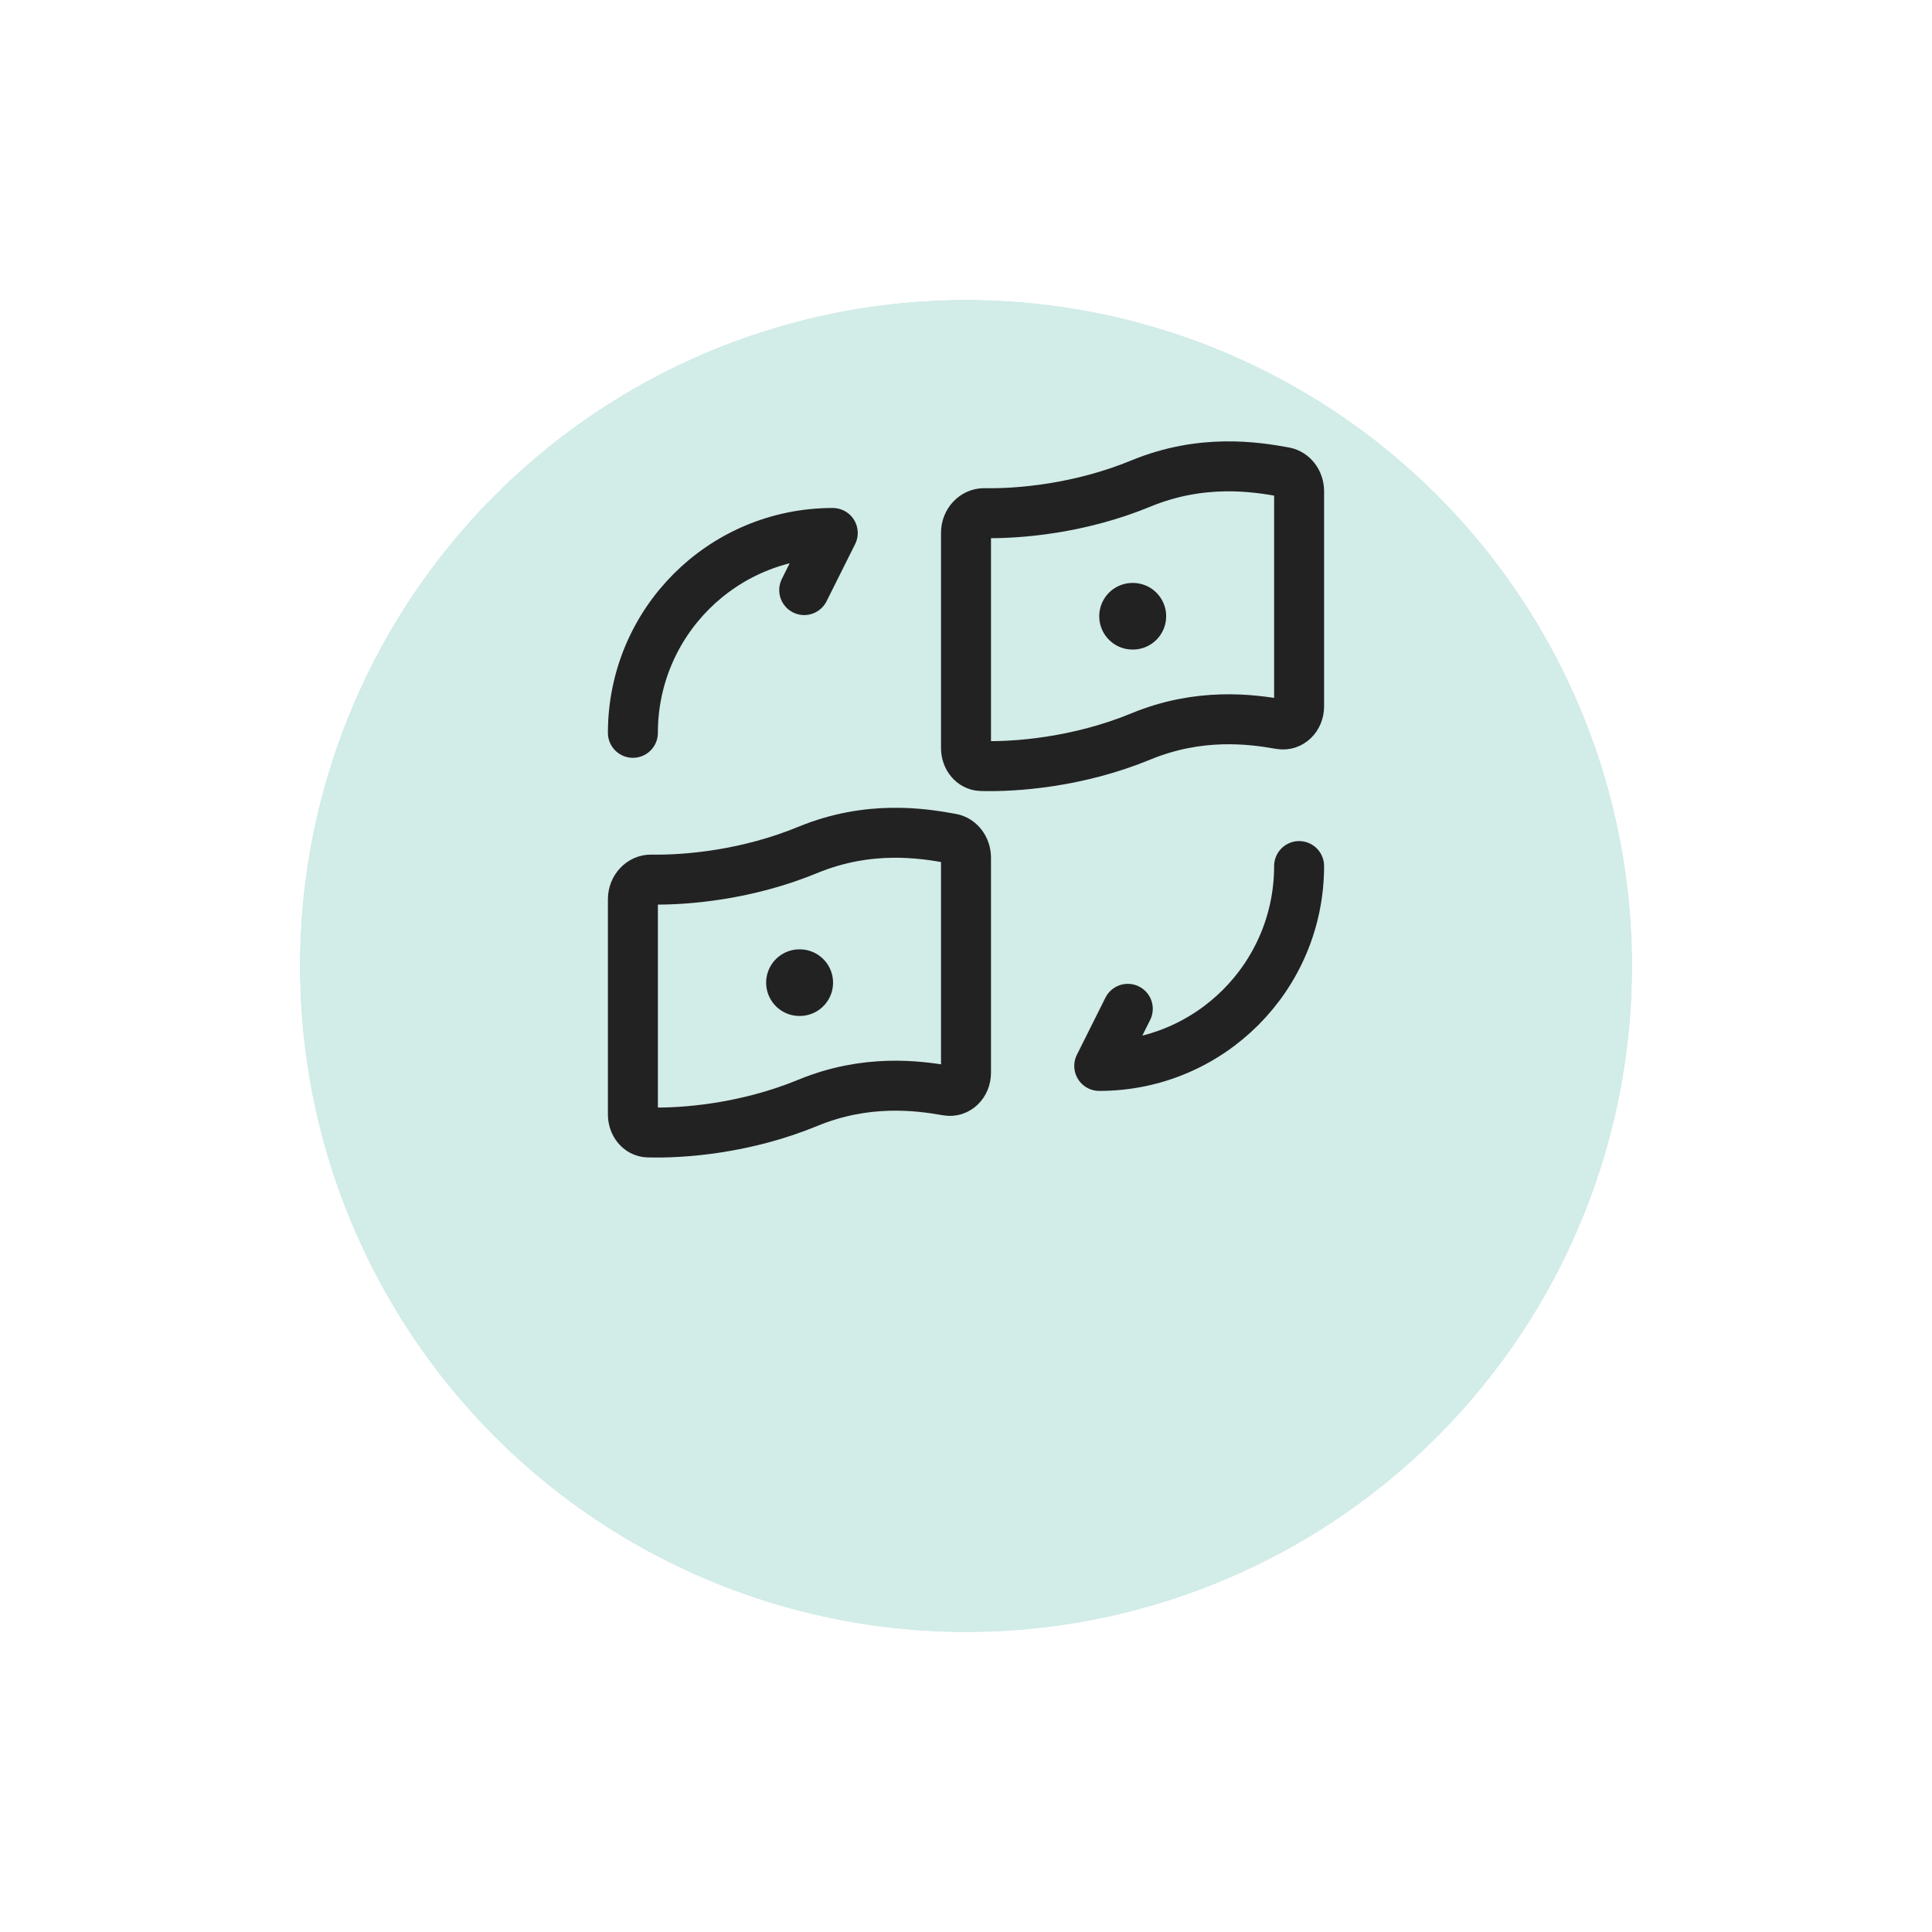 <svg width="116" height="116" viewBox="0 0 116 116" fill="none" xmlns="http://www.w3.org/2000/svg">
<g filter="url(#filter0_d_11540_9926)">
<circle cx="58" cy="50" r="40" fill="#D2ECE8"/>
<circle cx="58" cy="50" r="42.5" stroke="white" stroke-width="5"/>
</g>
<path d="M38 44C38 37.366 43.366 32 50 32L48.286 35.429" stroke="#222222" stroke-width="3" stroke-linecap="round" stroke-linejoin="round"/>
<path d="M78 52C78 58.634 72.634 64 66 64L67.714 60.571" stroke="#222222" stroke-width="3" stroke-linecap="round" stroke-linejoin="round"/>
<path d="M68.5 29.031C72.161 27.522 75.383 28.024 77.13 28.345C77.628 28.436 78 28.924 78 29.491V42.408C78 43.086 77.476 43.591 76.881 43.486C75.087 43.168 71.993 42.776 68.5 44.217C64.744 45.766 60.964 46.057 58.901 45.992C58.388 45.975 58 45.491 58 44.914V31.989C58 31.323 58.51 30.8 59.102 30.811C61.204 30.852 64.863 30.531 68.5 29.031Z" stroke="#222222" stroke-width="3" stroke-linecap="round" stroke-linejoin="round"/>
<path d="M48.5 51.031C52.161 49.522 55.383 50.024 57.13 50.345C57.628 50.436 58 50.924 58 51.491V64.409C58 65.086 57.476 65.591 56.881 65.486C55.087 65.168 51.993 64.777 48.5 66.217C44.744 67.766 40.964 68.057 38.901 67.992C38.388 67.975 38 67.491 38 66.914V53.989C38 53.323 38.511 52.8 39.102 52.811C41.204 52.852 44.863 52.531 48.5 51.031Z" stroke="#222222" stroke-width="3" stroke-linecap="round" stroke-linejoin="round"/>
<path d="M68 37H68.018" stroke="#222222" stroke-width="4" stroke-linecap="round" stroke-linejoin="round"/>
<path d="M48 59H48.018" stroke="#222222" stroke-width="4" stroke-linecap="round" stroke-linejoin="round"/>
<defs>
<filter id="filter0_d_11540_9926" x="0.7" y="0.7" width="114.6" height="114.6" filterUnits="userSpaceOnUse" color-interpolation-filters="sRGB">
<feFlood flood-opacity="0" result="BackgroundImageFix"/>
<feColorMatrix in="SourceAlpha" type="matrix" values="0 0 0 0 0 0 0 0 0 0 0 0 0 0 0 0 0 0 127 0" result="hardAlpha"/>
<feOffset dy="8"/>
<feGaussianBlur stdDeviation="6.15"/>
<feComposite in2="hardAlpha" operator="out"/>
<feColorMatrix type="matrix" values="0 0 0 0 0 0 0 0 0 0 0 0 0 0 0 0 0 0 0.1 0"/>
<feBlend mode="normal" in2="BackgroundImageFix" result="effect1_dropShadow_11540_9926"/>
<feBlend mode="normal" in="SourceGraphic" in2="effect1_dropShadow_11540_9926" result="shape"/>
</filter>
</defs>
</svg>
